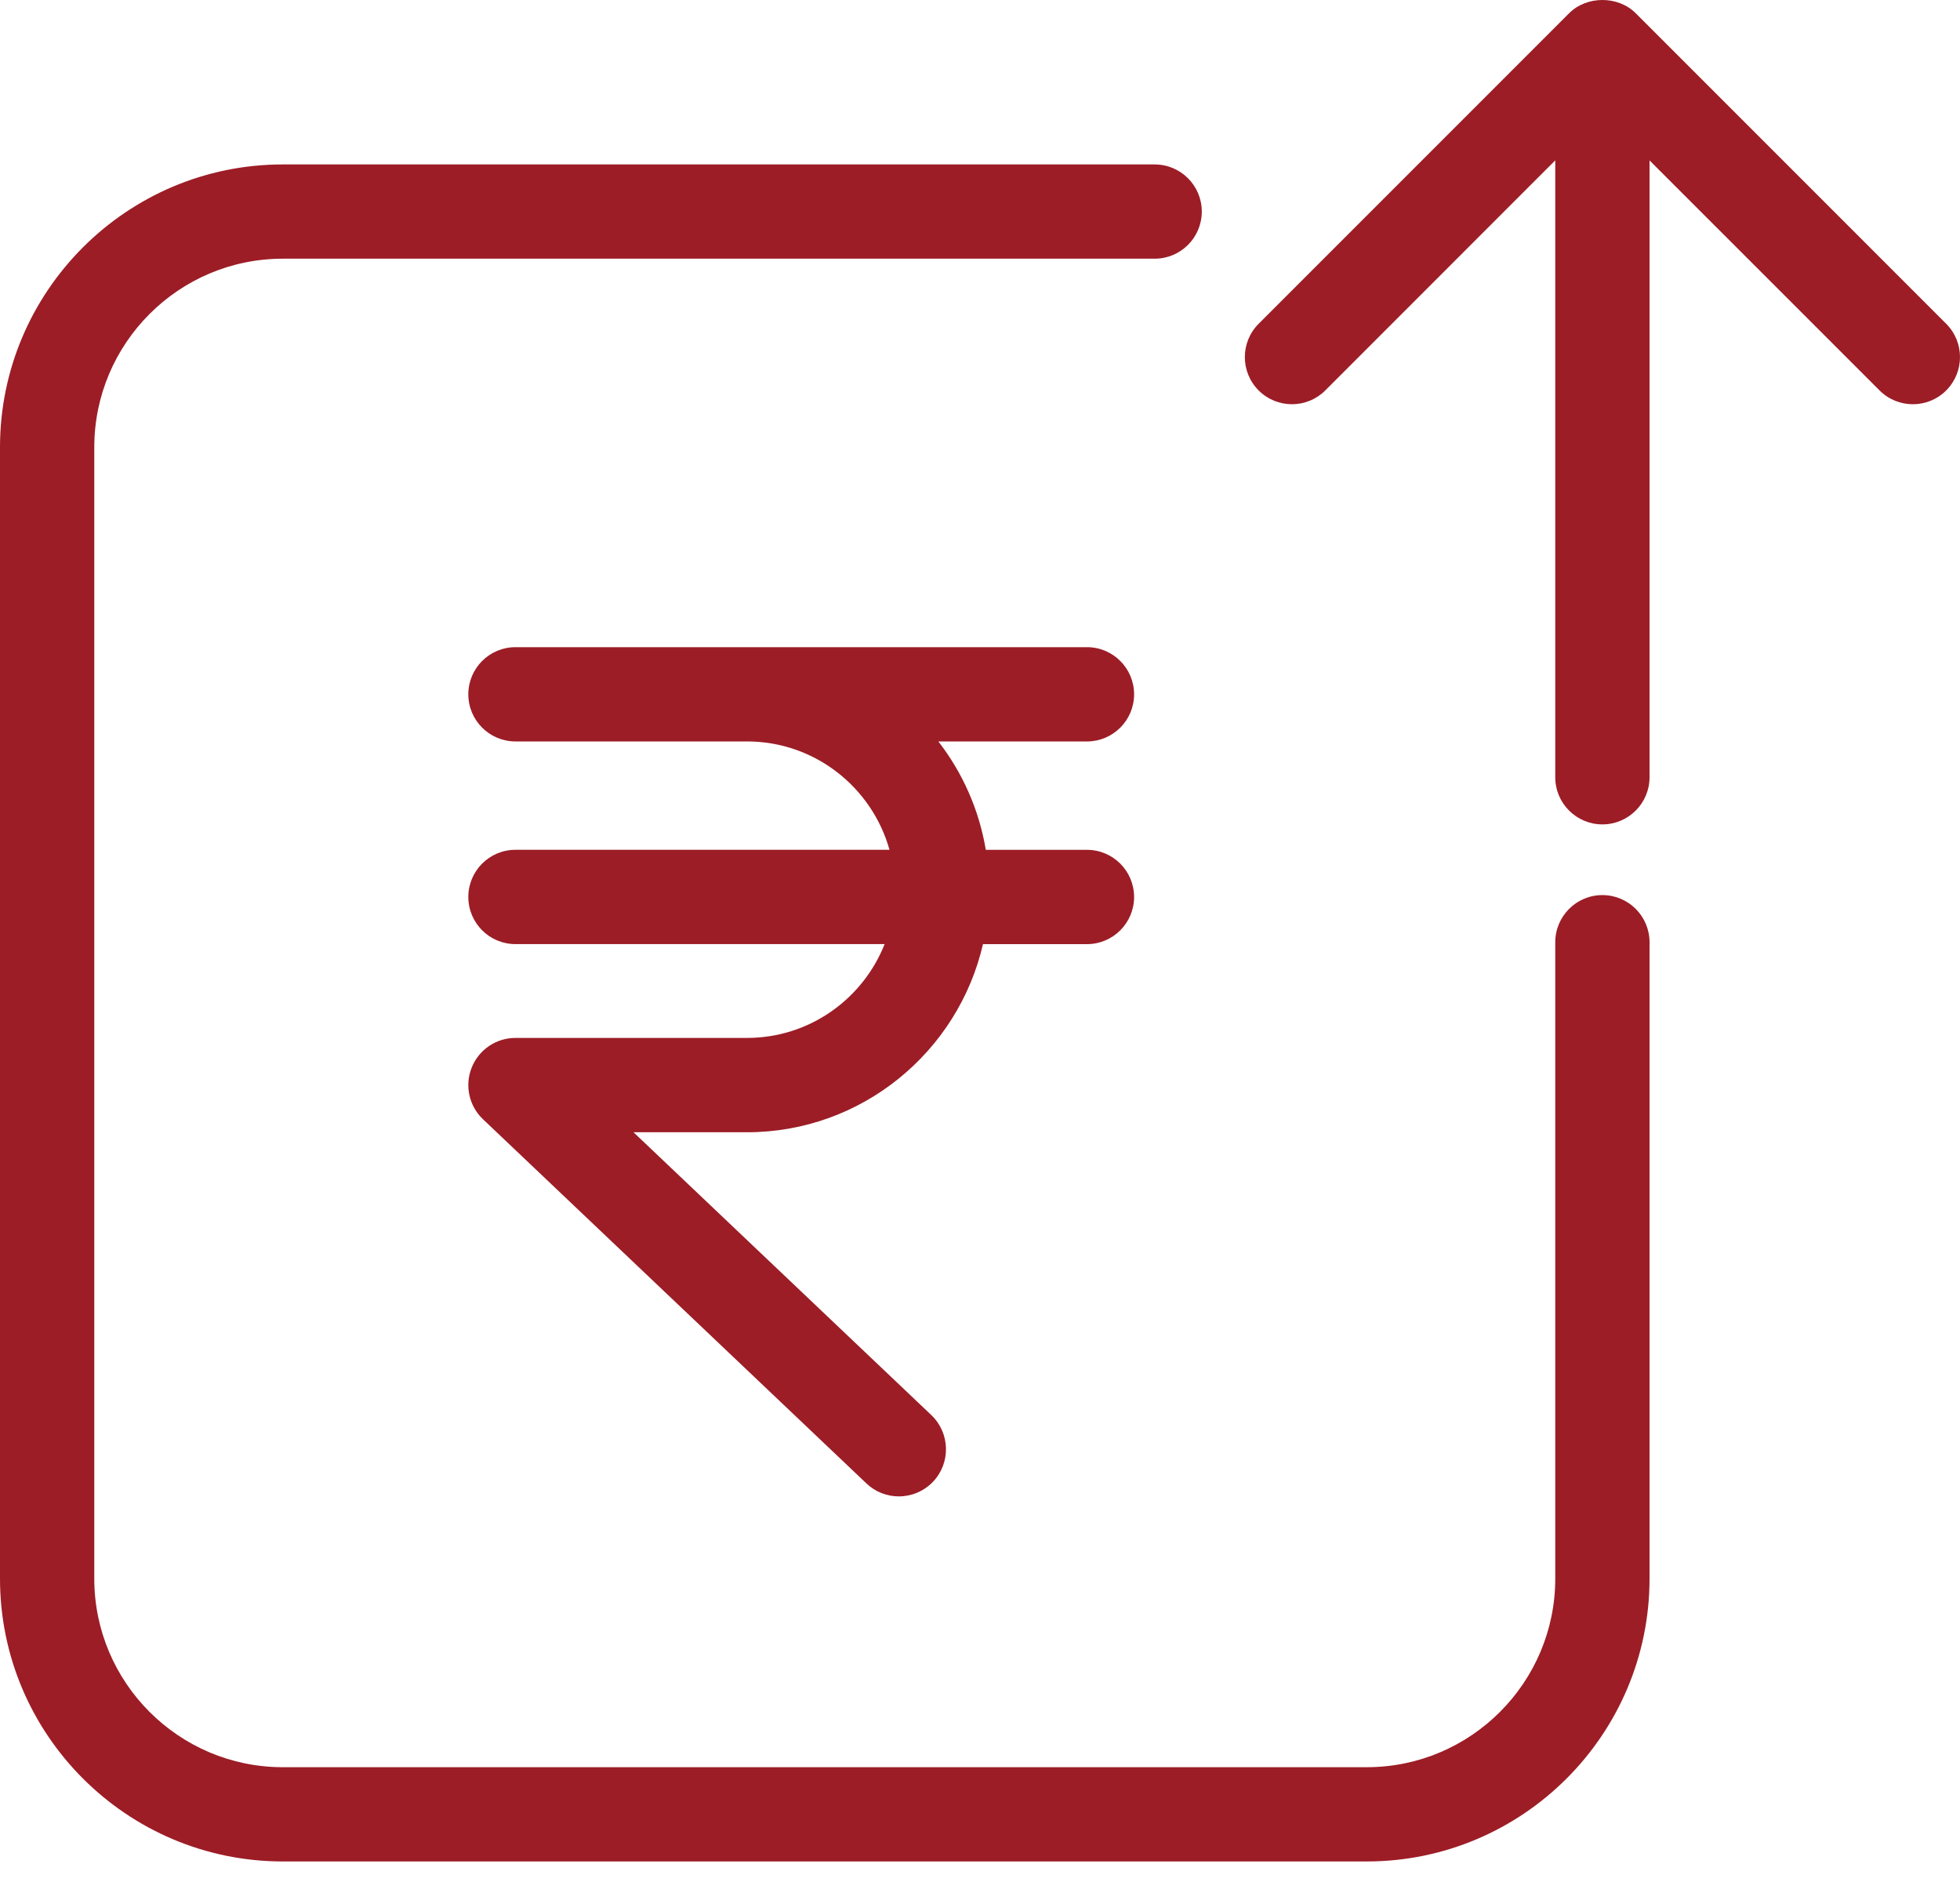 <svg width="50" height="48" viewBox="0 0 50 48" fill="none" xmlns="http://www.w3.org/2000/svg">
<path d="M28.931 17.708C28.931 17.044 28.393 16.506 27.729 16.506H13.149C12.485 16.506 11.947 17.044 11.947 17.708C11.947 18.372 12.485 18.91 13.149 18.91H19.056C20.787 18.91 22.246 20.083 22.691 21.674H13.149C12.485 21.674 11.947 22.213 11.947 22.877C11.947 23.541 12.485 24.079 13.149 24.079H22.567C22.013 25.479 20.649 26.472 19.056 26.472H13.149C12.657 26.472 12.215 26.772 12.033 27.229C11.85 27.686 11.965 28.208 12.321 28.546L22.102 37.834C22.335 38.056 22.633 38.165 22.93 38.165C23.248 38.165 23.566 38.039 23.802 37.791C24.259 37.309 24.239 36.549 23.758 36.091L16.161 28.878H19.056C21.987 28.878 24.444 26.823 25.076 24.08H27.729C28.393 24.08 28.931 23.541 28.931 22.877C28.931 22.214 28.393 21.675 27.729 21.675H25.148C24.976 20.646 24.552 19.703 23.938 18.911H27.729C28.393 18.91 28.931 18.372 28.931 17.708ZM40.878 22.829C40.214 22.829 39.675 23.368 39.675 24.032V40.263C39.675 42.914 37.518 45.072 34.866 45.072H7.214C4.562 45.072 2.405 42.914 2.405 40.263V11.408C2.405 8.756 4.562 6.598 7.214 6.598H29.456C30.12 6.598 30.658 6.06 30.658 5.396C30.658 4.733 30.12 4.194 29.456 4.194H7.214C3.236 4.194 0 7.43 0 11.408V40.263C0 44.24 3.236 47.476 7.214 47.476H34.866C38.844 47.476 42.08 44.24 42.08 40.263V24.032C42.08 23.367 41.541 22.829 40.878 22.829ZM49.648 8.258L41.728 0.338C41.277 -0.113 40.479 -0.113 40.028 0.338L32.108 8.258C31.639 8.727 31.639 9.488 32.108 9.958C32.578 10.427 33.339 10.427 33.808 9.958L39.675 4.09V19.824C39.675 20.487 40.214 21.026 40.878 21.026C41.541 21.026 42.08 20.487 42.08 19.824V4.091L47.948 9.958C48.183 10.193 48.49 10.31 48.798 10.31C49.106 10.31 49.413 10.193 49.648 9.958C50.117 9.489 50.117 8.727 49.648 8.258Z" fill="#9C1D26"/>
</svg>
